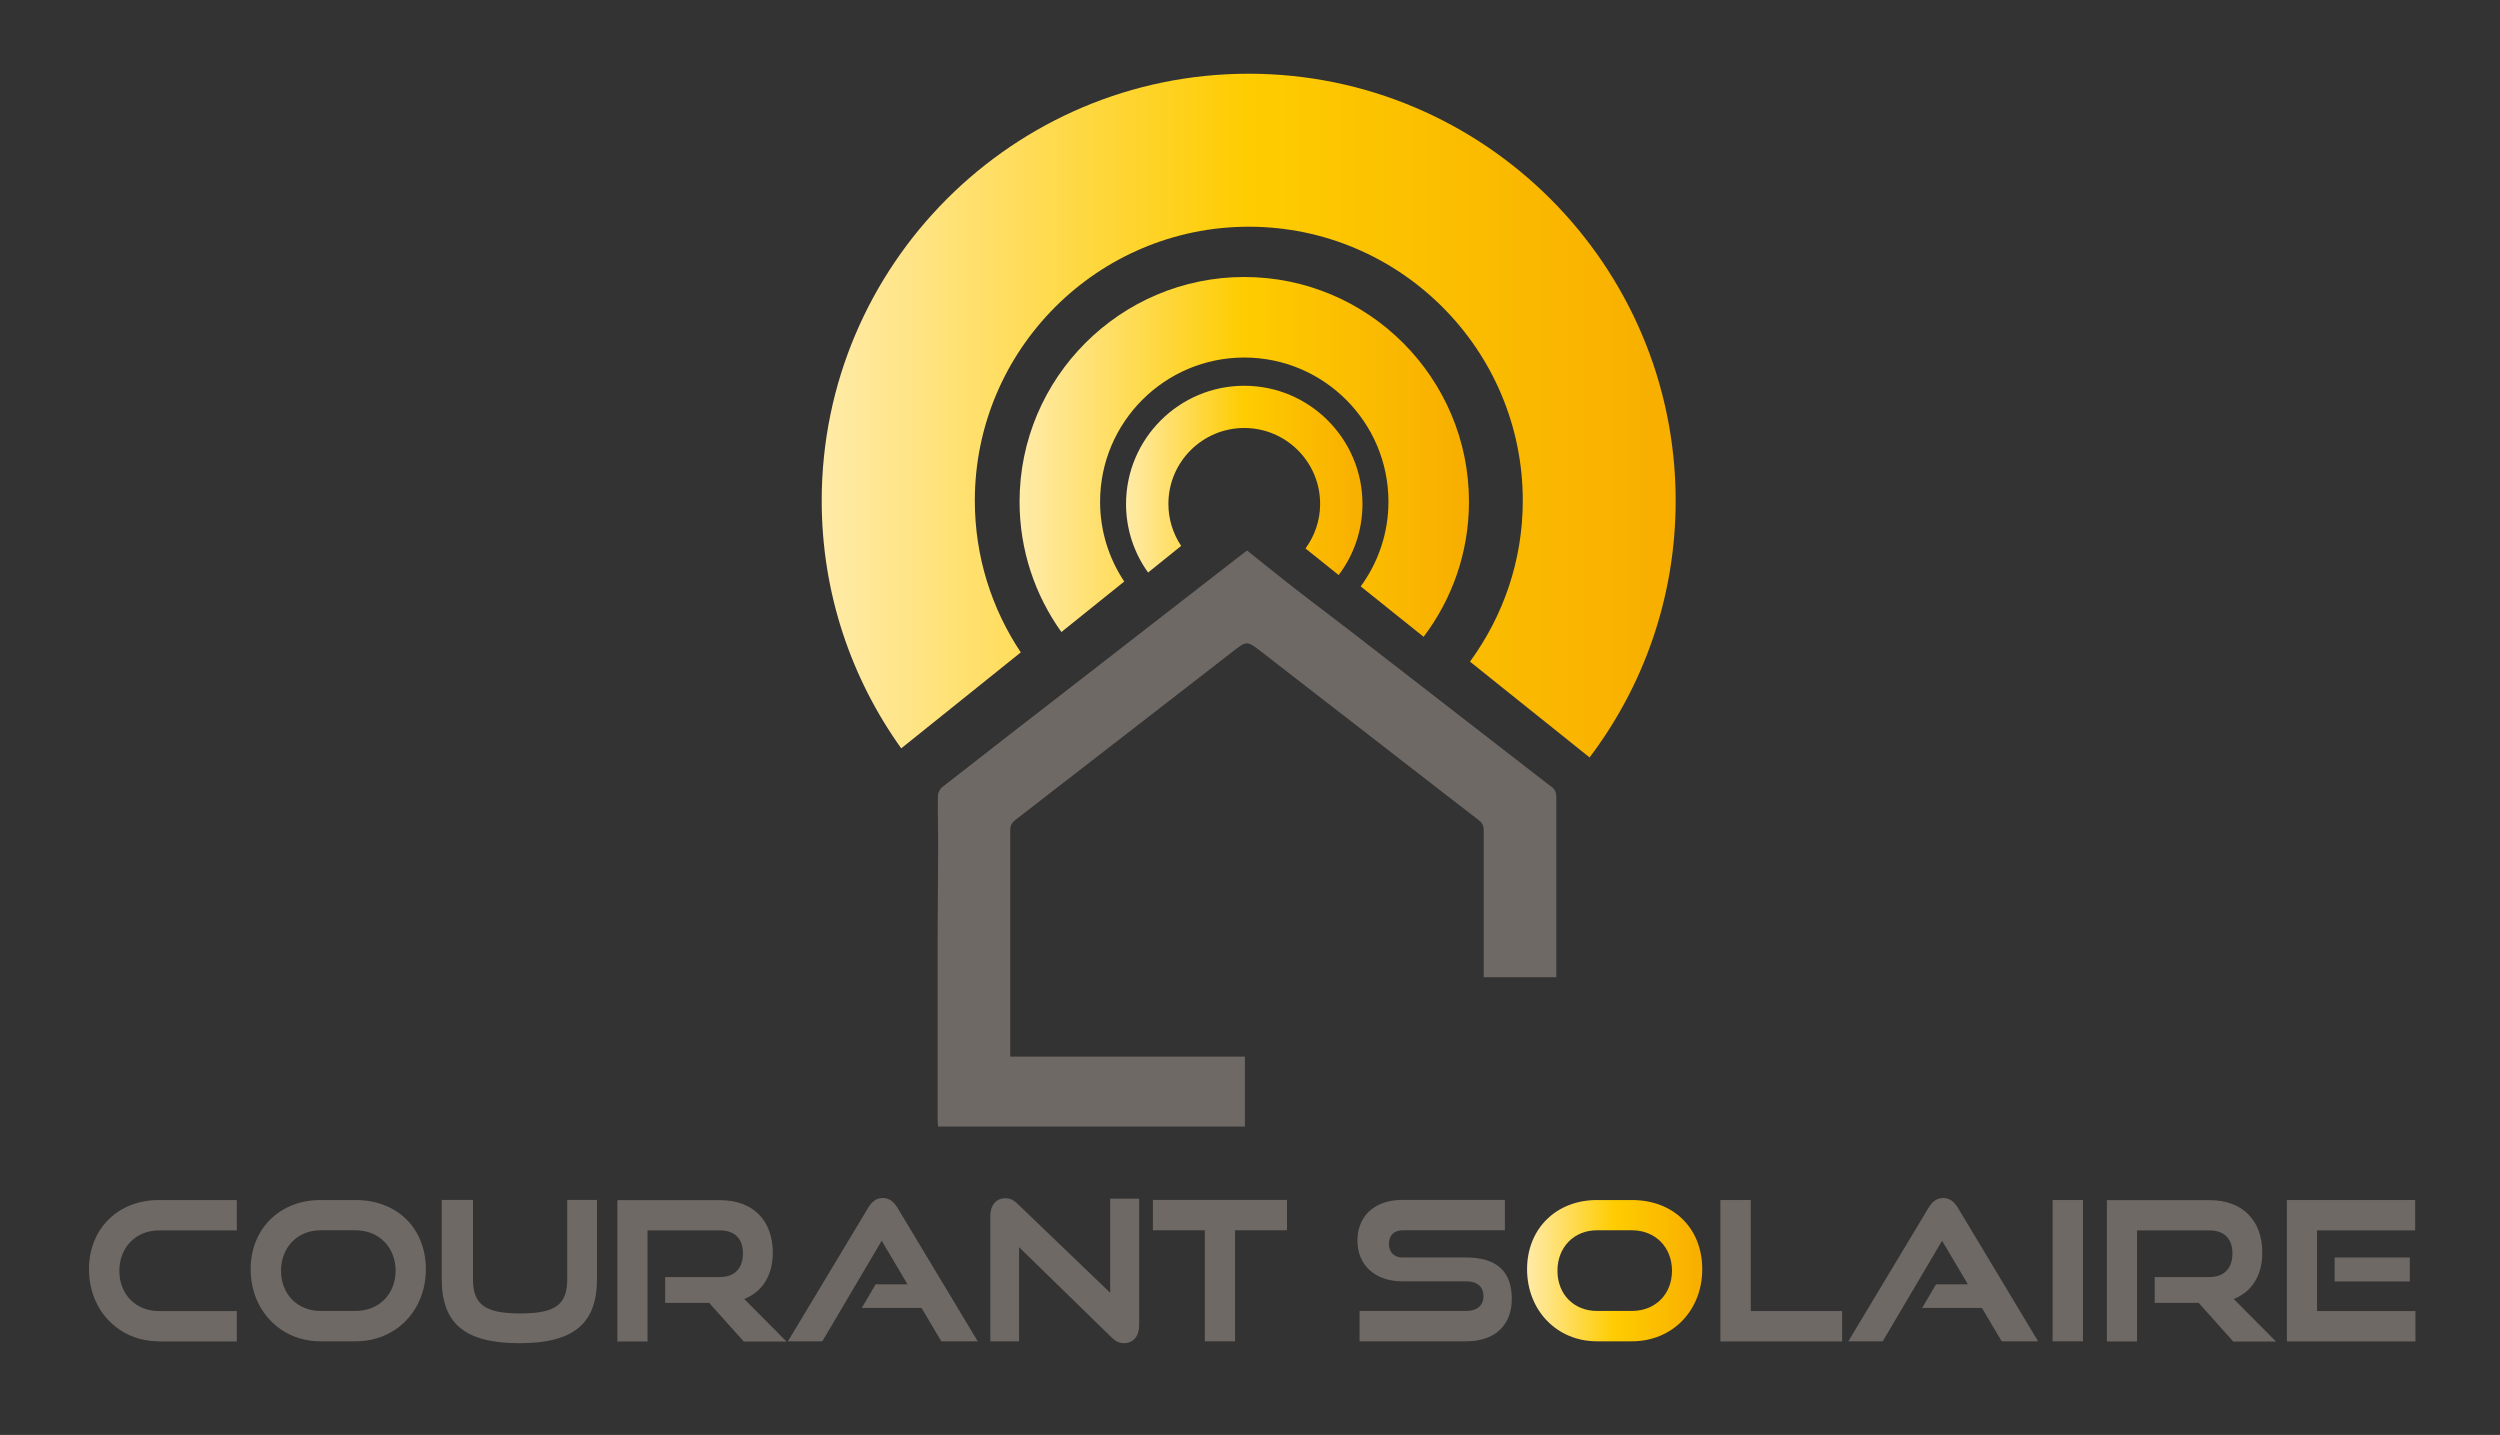 <?xml version="1.0" encoding="UTF-8"?><svg id="Calque_1" xmlns="http://www.w3.org/2000/svg" xmlns:xlink="http://www.w3.org/1999/xlink" viewBox="0 0 198.37 113.86"><rect x="0" y="0" width="198.37" height="113.86" fill="#333333" stroke="none"/><defs><style>.cls-1{fill:url(#Or-2);}.cls-1,.cls-2,.cls-3,.cls-4,.cls-5{stroke-width:0px;}.cls-2{fill:#6f6966;}.cls-3{fill:url(#Or-3);}.cls-4{fill:url(#Or);}.cls-5{fill:url(#Or-4);}</style><linearGradient id="Or" x1="89.34" y1="38.1" x2="108.11" y2="38.1" gradientUnits="userSpaceOnUse"><stop offset="0" stop-color="#ffeba9"/><stop offset=".5" stop-color="#fecc00"/><stop offset="1" stop-color="#f8ae00"/></linearGradient><linearGradient id="Or-2" x1="80.9" y1="36.26" x2="116.56" y2="36.26" xlink:href="#Or"/><linearGradient id="Or-3" x1="65.22" y1="32.98" x2="132.97" y2="32.98" xlink:href="#Or"/><linearGradient id="Or-4" x1="121.17" y1="100.82" x2="135.07" y2="100.82" xlink:href="#Or"/></defs><path class="cls-4" d="m93.72,43.31c-.64-.96-1.01-2.1-1.01-3.33,0-3.32,2.7-6.02,6.02-6.02s6.02,2.7,6.02,6.02c0,1.32-.43,2.54-1.16,3.54.88.7,1.75,1.4,2.63,2.11,1.19-1.57,1.89-3.53,1.89-5.64,0-5.17-4.21-9.38-9.38-9.38s-9.38,4.21-9.38,9.38c0,2.03.65,3.91,1.75,5.44.72-.58,1.45-1.16,2.17-1.75.15-.12.3-.24.45-.36Z"/><path class="cls-1" d="m89.21,46.15c-1.21-1.82-1.92-3.99-1.92-6.34,0-6.31,5.13-11.44,11.44-11.44s11.44,5.13,11.44,11.44c0,2.51-.82,4.83-2.2,6.72,1.67,1.33,3.33,2.67,4.99,4,2.26-2.99,3.6-6.7,3.6-10.72,0-9.83-8-17.83-17.83-17.83s-17.83,8-17.83,17.83c0,3.85,1.23,7.42,3.32,10.34,1.38-1.1,2.75-2.21,4.13-3.32.29-.23.57-.46.86-.69Z"/><path class="cls-3" d="m81,51.77c-2.3-3.45-3.65-7.59-3.65-12.04,0-11.99,9.75-21.74,21.74-21.74s21.74,9.75,21.74,21.74c0,4.78-1.57,9.18-4.19,12.77,3.16,2.53,6.33,5.07,9.49,7.6,4.29-5.67,6.83-12.73,6.83-20.37,0-18.68-15.2-33.88-33.88-33.88s-33.88,15.2-33.88,33.88c0,7.32,2.34,14.1,6.31,19.65,2.62-2.1,5.23-4.2,7.85-6.3.54-.44,1.09-.87,1.63-1.31Z"/><path class="cls-2" d="m123.02,62.37c-3.71-2.87-7.41-5.74-11.11-8.61-1.48-1.15-2.96-2.29-4.44-3.44-.15-.11-.3-.23-.44-.34-1.47-1.14-2.97-2.25-4.44-3.4-1.22-.95-2.42-1.93-3.64-2.9-.33.25-.62.48-.91.7-2.41,1.87-4.82,3.74-7.23,5.61-.25.2-.51.39-.76.59-1.22.95-2.45,1.9-3.67,2.85-3.87,3-7.75,6-11.61,9.02-.19.15-.35.47-.35.72-.02,1.45.03,2.89.02,4.34,0,2.18-.04,4.36-.04,6.55,0,4.92,0,9.85,0,14.77,0,.19.02.38.04.56h24.34v-5.55h-18.62v-.67c0-3.71,0-7.42,0-11.13,0-2.06,0-4.12,0-6.18,0-.34.11-.56.38-.78,3.34-2.58,6.67-5.17,10.01-7.75,1.6-1.24,3.2-2.48,4.79-3.71.82-.64,1.64-1.27,2.46-1.91,1.15-.89,1.14-.88,2.32.03.88.68,1.75,1.36,2.63,2.04,1.63,1.26,3.25,2.52,4.88,3.78,3.22,2.5,6.44,5,9.67,7.49.29.22.43.43.43.81,0,3.89,0,7.79,0,11.68h5.76c0-4.77,0-9.54,0-14.31,0-.39-.14-.63-.45-.86Z"/><path class="cls-2" d="m12.6,106.43c-3.19,0-5.54-2.47-5.54-5.72s2.35-5.49,5.54-5.49h6.19v2.41h-6.19c-1.81,0-3.13,1.34-3.13,3.21s1.31,3.19,3.13,3.19h6.19v2.41h-6.19Z"/><path class="cls-2" d="m25.43,106.43c-3.19,0-5.54-2.47-5.54-5.72s2.35-5.49,5.54-5.49h2.78c3.3,0,5.58,2.24,5.58,5.49s-2.34,5.72-5.58,5.72h-2.78Zm2.78-2.41c1.87,0,3.18-1.34,3.18-3.19s-1.31-3.21-3.18-3.21h-2.78c-1.81,0-3.13,1.34-3.13,3.21s1.31,3.19,3.13,3.19h2.78Z"/><path class="cls-2" d="m45.03,95.21h2.34v6.26c0,3.47-1.74,5.11-6.16,5.11s-6.16-1.63-6.16-5.11v-6.26h2.48v6.26c0,1.99.86,2.75,3.75,2.75s3.73-.76,3.73-2.75v-6.26Z"/><path class="cls-2" d="m59,106.43l-2.73-3.05h-3.49v-2.05h4.35c1.17,0,1.82-.69,1.82-1.88s-.68-1.82-1.82-1.82h-5.75v8.81h-2.39v-11.21h8.15c2.62,0,4.18,1.62,4.18,4.17,0,1.84-.86,3.12-2.27,3.67l3.36,3.38h-3.41Z"/><path class="cls-2" d="m74.69,106.43l-1.57-2.65h-4.74l1.1-1.87h2.53l-2.05-3.46-4.71,7.98h-2.73l6.37-10.6c.28-.46.63-.77,1.16-.77s.88.31,1.16.77l6.37,10.6h-2.88Z"/><path class="cls-2" d="m80.86,98.96v7.47h-2.28v-9.93c0-.88.46-1.42,1.2-1.42.35,0,.63.12.97.45l7.34,7.05v-7.47h2.3v10.04c0,.89-.49,1.43-1.2,1.43-.37,0-.66-.14-.99-.46l-7.34-7.16Z"/><path class="cls-2" d="m95.6,106.43v-8.81h-4.12v-2.41h10.64v2.41h-4.12v8.81h-2.41Z"/><path class="cls-2" d="m107.88,106.43v-2.41h8.47c.86,0,1.36-.45,1.36-1.16,0-.76-.49-1.19-1.36-1.19h-5.08c-2.21,0-3.56-1.33-3.56-3.22s1.27-3.24,3.59-3.24h8.11v2.41h-8.11c-.68,0-1.09.39-1.09,1.08s.43,1.08,1.09,1.08h5.04c2.36,0,3.62,1.05,3.62,3.29,0,1.93-1.19,3.36-3.62,3.36h-8.47Z"/><path class="cls-5" d="m126.71,106.43c-3.19,0-5.54-2.47-5.54-5.72s2.35-5.49,5.54-5.49h2.78c3.3,0,5.58,2.24,5.58,5.49s-2.34,5.72-5.58,5.72h-2.78Zm2.78-2.41c1.87,0,3.18-1.34,3.18-3.19s-1.31-3.21-3.18-3.21h-2.78c-1.81,0-3.13,1.34-3.13,3.21s1.31,3.19,3.13,3.19h2.78Z"/><path class="cls-2" d="m136.51,106.43v-11.21h2.41v8.81h7.25v2.41h-9.66Z"/><path class="cls-2" d="m158.83,106.43l-1.57-2.65h-4.74l1.1-1.87h2.53l-2.05-3.46-4.71,7.98h-2.73l6.37-10.6c.28-.46.63-.77,1.16-.77s.88.31,1.16.77l6.37,10.6h-2.88Z"/><path class="cls-2" d="m162.87,106.43v-11.21h2.41v11.21h-2.41Z"/><path class="cls-2" d="m177.19,106.43l-2.73-3.05h-3.49v-2.05h4.35c1.17,0,1.82-.69,1.82-1.88s-.68-1.82-1.82-1.82h-5.75v8.81h-2.39v-11.21h8.15c2.62,0,4.18,1.62,4.18,4.17,0,1.84-.86,3.12-2.27,3.67l3.36,3.38h-3.41Z"/><path class="cls-2" d="m181.46,106.43v-11.21h10.18v2.41h-7.79v6.4h7.81v2.41h-10.2Zm3.79-4.75v-1.9h5.96v1.9h-5.96Z"/></svg>